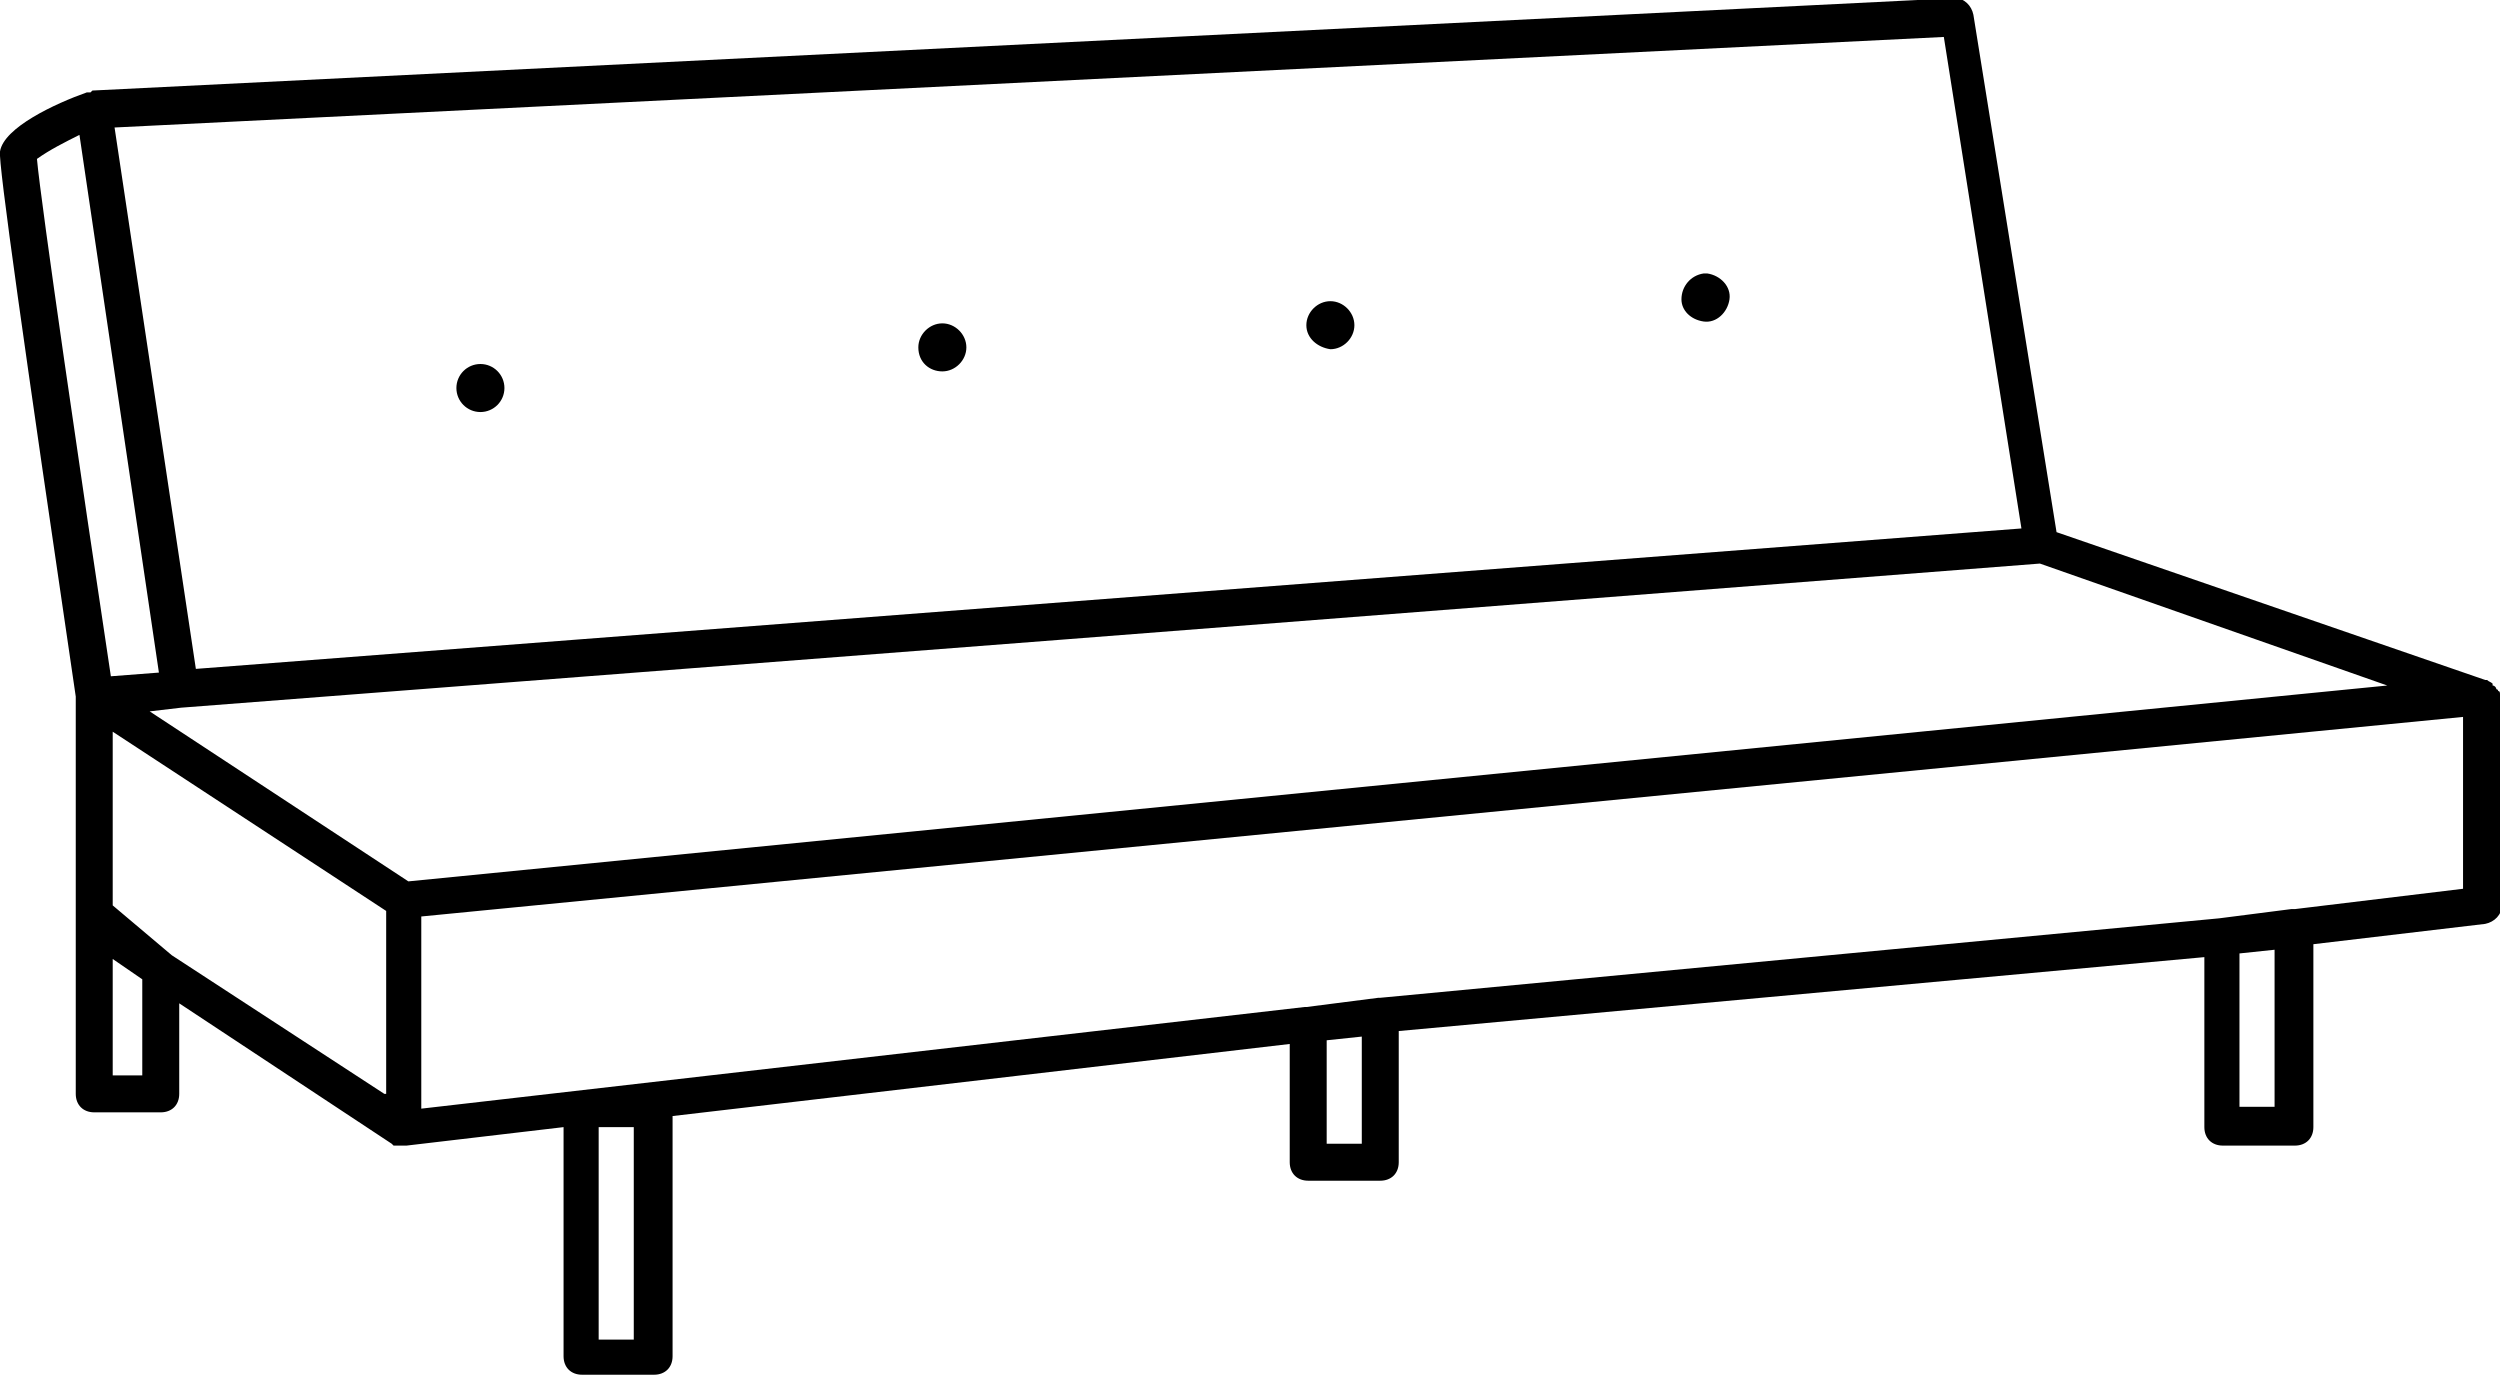 <?xml version="1.0" encoding="utf-8"?>
<!-- Generator: Adobe Illustrator 24.2.3, SVG Export Plug-In . SVG Version: 6.00 Build 0)  -->
<svg version="1.1" id="Layer_1" xmlns="http://www.w3.org/2000/svg" xmlns:xlink="http://www.w3.org/1999/xlink" x="0px" y="0px"
	 viewBox="0 0 135.3 74.5" style="enable-background:new 0 0 135.3 74.5;" xml:space="preserve">
<g>
	<g id="Layer_1-2">
		<path d="M135.3,37.6c0-0.1,0-0.2-0.1-0.2c0,0,0-0.1-0.1-0.1c0-0.1-0.1-0.2-0.2-0.2V37l0,0c-0.1-0.1-0.2-0.1-0.3-0.2c0,0,0,0-0.1,0
			l0,0l-23.2-8l-4.5-28c-0.1-0.5-0.5-0.9-1-0.9L5,4.9L4.9,5H4.7C3,5.6,0.2,6.9,0,8.2c-0.1,0.6,1.3,10.5,4.1,29.5v21.5
			c0,0.6,0.4,1,1,1h3.6c0.6,0,1-0.4,1-1v-4.9l11.5,7.6l0.1,0.1h0.1c0.1,0,0.2,0,0.3,0H22l8.5-1v12.4c0,0.6,0.4,1,1,1h3.9
			c0.6,0,1-0.4,1-1v-13l33.4-3.9v6.4c0,0.6,0.4,1,1,1h3.9c0.6,0,1-0.4,1-1v-7.1l43.6-4V61c0,0.6,0.4,1,1,1h3.9c0.6,0,1-0.4,1-1v-9.9
			l9.3-1.1c0.5-0.1,0.9-0.5,0.9-1L135.3,37.6C135.3,37.7,135.3,37.7,135.3,37.6z M34.3,72.5h-1.9V61h1.9V72.5z M20.8,59.2L9.3,51.7
			L6.1,49v-9.4l14.8,9.7v9.9H20.8z M9.8,38.3L9.8,38.3l47.9-3.7l52.7-4.1l18.8,6.6L22.1,47.7l-14-9.2L9.8,38.3z M105.2,2l4.2,26.6
			l-98.8,7.6L6.2,6.9L105.2,2z M4.3,7.3l4.3,29.1L6,36.6C4.4,26,2.2,10.9,2,8.6C2.7,8.1,3.5,7.7,4.3,7.3z M7.7,58.2H6.1v-6.3L7.7,53
			V58.2z M73.7,61.9h-1.9v-5.6l1.9-0.2V61.9z M123.1,59.9h-1.9v-8.3l1.9-0.2V59.9z M124.2,49.2c-0.1,0-0.1,0-0.2,0l-3.9,0.5L74.7,54
			h-0.1l-3.9,0.5h-0.1L22.8,60V49.6l110.5-10.8v9.3L124.2,49.2z"/>
		<circle cx="26" cy="21" r="1.3"/>
		<path d="M51,20.1c0.7,0,1.3-0.6,1.3-1.3c0-0.7-0.6-1.3-1.3-1.3s-1.3,0.6-1.3,1.3l0,0C49.7,19.6,50.3,20.1,51,20.1z"/>
		<path d="M72,18.9c0.7,0,1.3-0.6,1.3-1.3s-0.6-1.3-1.3-1.3s-1.3,0.6-1.3,1.3l0,0C70.7,18.3,71.3,18.8,72,18.9L72,18.9z"/>
		<path d="M92.2,17.4c0.7,0.1,1.3-0.5,1.4-1.2c0.1-0.7-0.5-1.3-1.2-1.4c-0.1,0-0.2,0-0.2,0c-0.7,0.1-1.2,0.7-1.2,1.4
			C91,16.8,91.5,17.3,92.2,17.4z"/>
	</g>
</g>
</svg>
